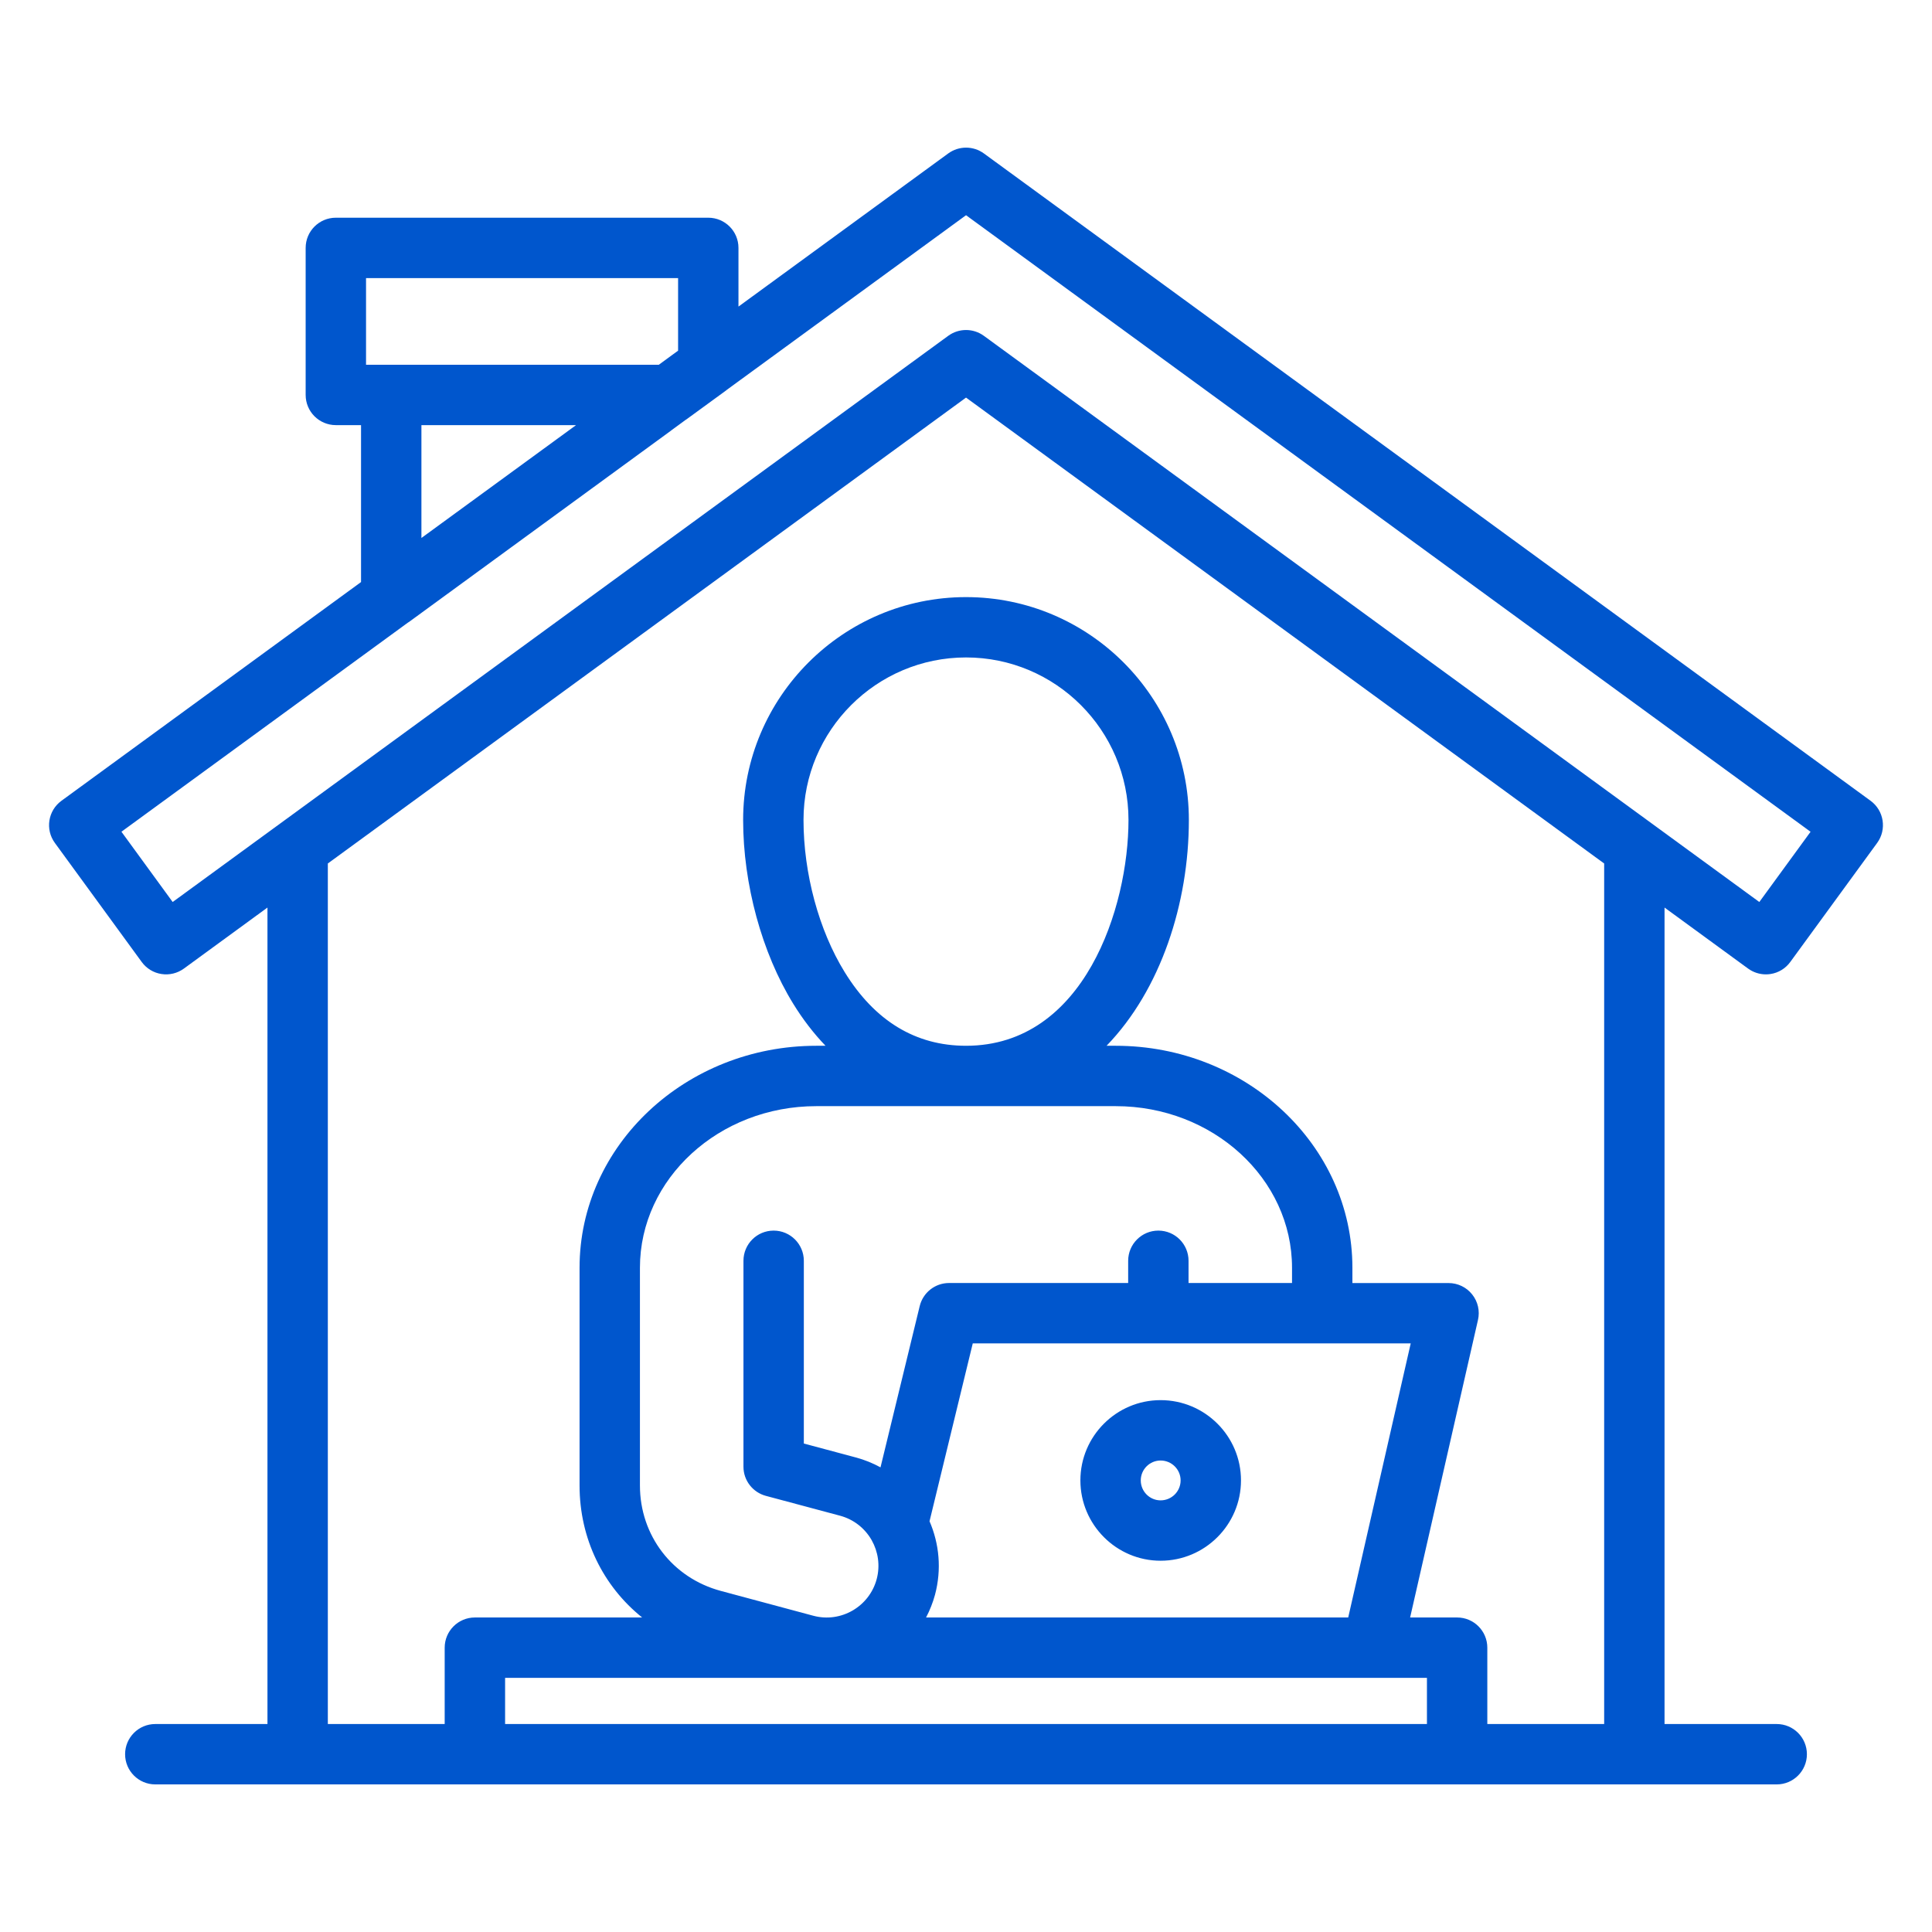 <svg width="48" height="48" viewBox="0 0 48 48" fill="none" xmlns="http://www.w3.org/2000/svg">
<path d="M28.835 34.786C27.736 34.786 26.842 35.681 26.842 36.78C26.842 37.879 27.736 38.776 28.835 38.776C29.935 38.776 30.832 37.881 30.832 36.78C30.832 35.679 29.936 34.786 28.835 34.786ZM28.835 37.276C28.563 37.276 28.342 37.054 28.342 36.78C28.342 36.508 28.563 36.286 28.835 36.286C29.109 36.286 29.332 36.508 29.332 36.78C29.332 37.054 29.109 37.276 28.835 37.276ZM43.431 24.064C43.56 24.158 43.715 24.208 43.873 24.208C43.912 24.208 43.951 24.205 43.989 24.199C44.186 24.169 44.362 24.061 44.479 23.9L46.637 20.943C46.881 20.608 46.808 20.139 46.474 19.895L24.444 3.812C24.18 3.62 23.823 3.62 23.559 3.812L18.347 7.617V6.159C18.347 5.744 18.011 5.409 17.597 5.409H8.344C7.93 5.409 7.594 5.744 7.594 6.159V9.812C7.594 10.227 7.93 10.562 8.344 10.562H8.97V14.461L1.527 19.895C1.192 20.139 1.119 20.608 1.363 20.942L3.521 23.9C3.638 24.061 3.814 24.169 4.011 24.199C4.208 24.23 4.408 24.181 4.569 24.064L6.645 22.548V42.833H3.858C3.444 42.833 3.108 43.169 3.108 43.583C3.108 43.997 3.444 44.333 3.858 44.333H44.142C44.556 44.333 44.892 43.997 44.892 43.583C44.892 43.169 44.556 42.833 44.142 42.833H41.355V22.548L43.431 24.064L43.431 24.064ZM9.094 6.909H16.847V8.712L16.367 9.063H9.094L9.094 6.909ZM10.47 10.562H14.312L10.47 13.366V10.562ZM4.29 22.41L3.017 20.664L10.134 15.469C10.143 15.463 10.153 15.458 10.163 15.451L16.663 10.705C16.67 10.7 16.676 10.694 16.683 10.689L17.038 10.429C17.044 10.425 17.05 10.422 17.056 10.418L18.039 9.701C18.047 9.695 18.054 9.688 18.062 9.682L24.001 5.347L44.983 20.665L43.71 22.41L24.443 8.343C24.18 8.151 23.822 8.151 23.559 8.343L4.29 22.41L4.29 22.41ZM12.549 42.833V41.686H35.452V42.833H12.549ZM20.984 24.149C20.344 23.112 19.963 21.699 19.963 20.37C19.963 18.145 21.774 16.334 24.001 16.334C26.228 16.334 28.037 18.145 28.037 20.37C28.037 22.54 26.942 25.982 24.001 25.982C22.749 25.982 21.733 25.366 20.984 24.149L20.984 24.149ZM27.719 27.482C30.135 27.482 32.1 29.283 32.1 31.497V31.876H29.529V31.324C29.529 30.91 29.194 30.574 28.779 30.574C28.365 30.574 28.029 30.91 28.029 31.324V31.876H23.579C23.233 31.876 22.932 32.113 22.85 32.449L21.876 36.456C21.685 36.352 21.48 36.268 21.262 36.21C21.262 36.21 21.262 36.21 21.262 36.21C21.261 36.209 19.971 35.864 19.971 35.864V31.324C19.971 30.91 19.635 30.574 19.221 30.574C18.806 30.574 18.471 30.91 18.471 31.324V36.44C18.471 36.787 18.707 37.078 19.027 37.164L19.027 37.164L20.873 37.658C20.873 37.658 20.873 37.658 20.873 37.658C21.214 37.75 21.485 37.971 21.65 38.254C21.653 38.259 21.655 38.264 21.658 38.268C21.817 38.551 21.871 38.895 21.781 39.233C21.597 39.918 20.891 40.326 20.207 40.143L17.909 39.526C16.707 39.203 15.899 38.151 15.899 36.907V31.497C15.899 29.283 17.865 27.482 20.281 27.482H27.719V27.482ZM23.23 39.621C23.398 38.99 23.335 38.352 23.094 37.795L24.168 33.376H35.049L33.496 40.186H23.008C23.1 40.009 23.176 39.821 23.23 39.621H23.23ZM39.855 42.833H36.952V40.936C36.952 40.522 36.616 40.186 36.202 40.186H35.034L36.72 32.793C36.771 32.571 36.718 32.337 36.575 32.159C36.433 31.98 36.217 31.877 35.989 31.877H33.6V31.497C33.6 28.456 30.962 25.982 27.719 25.982H27.492C28.835 24.596 29.537 22.445 29.537 20.371C29.537 17.318 27.054 14.835 24.001 14.835C20.949 14.835 18.463 17.318 18.463 20.371C18.463 21.966 18.928 23.673 19.707 24.937C19.949 25.33 20.218 25.678 20.51 25.982H20.281C17.038 25.982 14.399 28.456 14.399 31.497V36.908C14.399 38.229 14.986 39.41 15.954 40.186H11.798C11.384 40.186 11.048 40.522 11.048 40.936V42.833H8.145V21.453L24.001 9.878L39.855 21.453V42.833L39.855 42.833Z" fill="#0056CD"/>
</svg>
